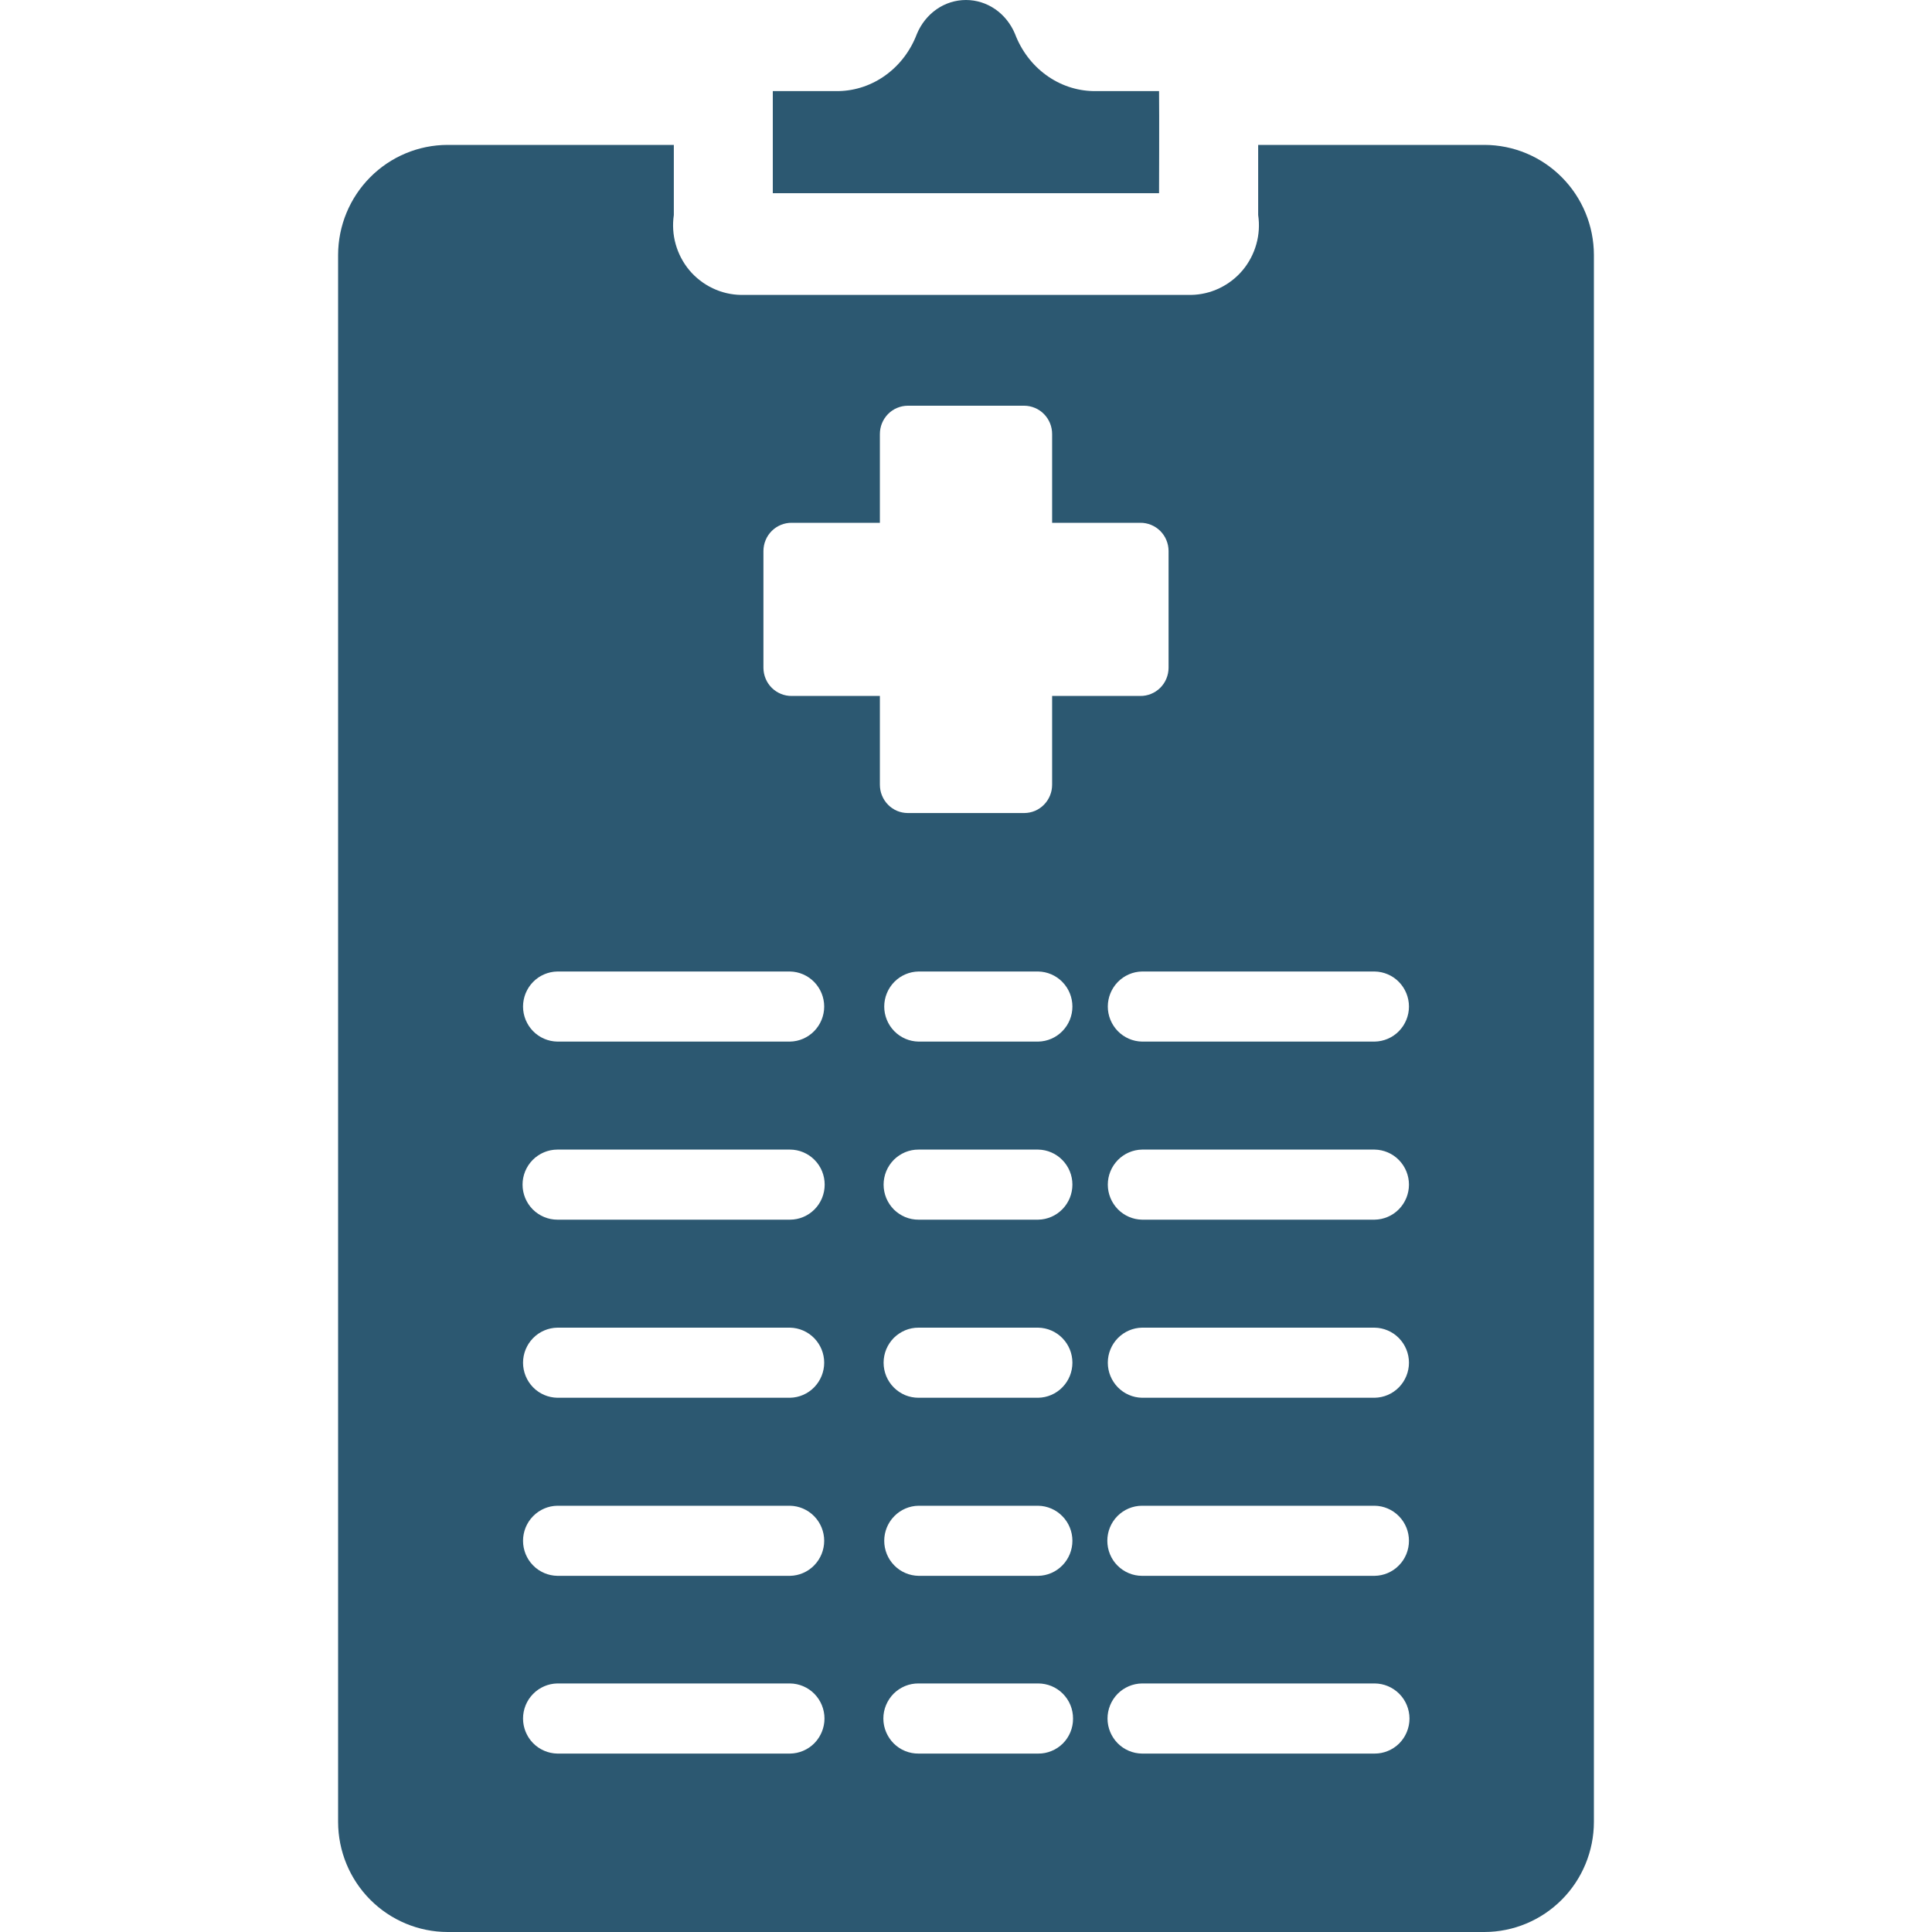<?xml version="1.0" encoding="UTF-8"?> <svg xmlns="http://www.w3.org/2000/svg" width="40" height="40" viewBox="0 0 40 40" fill="none"> <path d="M30.733 3H26.049V4.452C26.079 4.655 26.066 4.862 26.01 5.059C25.954 5.257 25.857 5.44 25.726 5.597C25.594 5.753 25.43 5.88 25.245 5.968C25.061 6.056 24.86 6.103 24.656 6.106H15.344C15.14 6.103 14.939 6.056 14.755 5.968C14.57 5.88 14.406 5.753 14.274 5.597C14.143 5.44 14.046 5.257 13.99 5.059C13.934 4.862 13.921 4.655 13.951 4.452L13.951 3H9.267C8.666 3.001 8.09 3.241 7.665 3.669C7.24 4.096 7.001 4.675 7 5.279V37.721C7.001 38.325 7.24 38.904 7.665 39.331C8.09 39.758 8.666 39.999 9.267 40H30.733C31.334 39.999 31.91 39.758 32.335 39.331C32.76 38.904 32.999 38.325 33 37.721V5.279C32.999 4.675 32.76 4.096 32.335 3.669C31.91 3.241 31.334 3.001 30.733 3ZM28.46 20.114C28.649 20.117 28.83 20.194 28.963 20.33C29.096 20.466 29.171 20.649 29.171 20.84C29.171 21.03 29.096 21.213 28.963 21.349C28.83 21.485 28.649 21.562 28.46 21.565H23.645C23.456 21.562 23.276 21.484 23.143 21.348C23.011 21.212 22.936 21.03 22.936 20.84C22.936 20.649 23.011 20.467 23.143 20.331C23.276 20.195 23.456 20.117 23.645 20.114L28.46 20.114ZM11.54 27.488H16.355C16.544 27.491 16.724 27.569 16.857 27.705C16.989 27.84 17.064 28.023 17.064 28.213C17.064 28.404 16.989 28.586 16.857 28.722C16.724 28.858 16.544 28.936 16.355 28.939H11.54C11.351 28.936 11.17 28.859 11.037 28.723C10.904 28.587 10.829 28.404 10.829 28.213C10.829 28.023 10.904 27.84 11.037 27.704C11.17 27.568 11.351 27.491 11.54 27.488ZM10.819 24.526C10.819 24.334 10.895 24.15 11.03 24.014C11.166 23.878 11.349 23.801 11.54 23.801H16.355C16.546 23.801 16.729 23.878 16.864 24.014C16.999 24.15 17.074 24.334 17.074 24.526C17.074 24.719 16.999 24.903 16.864 25.039C16.729 25.175 16.546 25.252 16.355 25.252H11.54C11.349 25.252 11.166 25.175 11.03 25.039C10.895 24.903 10.819 24.719 10.819 24.526ZM11.54 31.175H16.355C16.544 31.178 16.724 31.256 16.857 31.392C16.989 31.527 17.064 31.71 17.064 31.9C17.064 32.091 16.989 32.273 16.857 32.409C16.724 32.545 16.544 32.623 16.355 32.626H11.54C11.351 32.623 11.17 32.546 11.037 32.41C10.903 32.274 10.829 32.091 10.829 31.9C10.829 31.71 10.903 31.527 11.037 31.391C11.17 31.255 11.351 31.177 11.54 31.175ZM11.54 34.854H16.355C16.545 34.856 16.727 34.933 16.861 35.069C16.994 35.205 17.07 35.389 17.07 35.58C17.07 35.771 16.994 35.955 16.861 36.091C16.727 36.227 16.545 36.304 16.355 36.306H11.54C11.351 36.303 11.17 36.225 11.037 36.09C10.904 35.954 10.829 35.771 10.829 35.58C10.829 35.389 10.904 35.206 11.037 35.071C11.17 34.935 11.351 34.857 11.54 34.854ZM28.46 32.626H23.645C23.454 32.626 23.271 32.549 23.136 32.413C23.001 32.277 22.926 32.092 22.926 31.9C22.926 31.708 23.001 31.524 23.136 31.388C23.271 31.252 23.454 31.175 23.645 31.175H28.46C28.649 31.177 28.83 31.255 28.963 31.391C29.097 31.527 29.171 31.71 29.171 31.9C29.171 32.091 29.097 32.274 28.963 32.41C28.83 32.546 28.649 32.623 28.46 32.626ZM29.182 35.58C29.182 35.675 29.163 35.77 29.127 35.858C29.091 35.946 29.038 36.026 28.971 36.094C28.904 36.161 28.824 36.215 28.736 36.251C28.649 36.288 28.555 36.306 28.46 36.306H23.645C23.455 36.304 23.273 36.227 23.139 36.091C23.006 35.955 22.93 35.771 22.93 35.58C22.93 35.389 23.006 35.205 23.139 35.069C23.273 34.934 23.455 34.856 23.645 34.854H28.46C28.651 34.855 28.834 34.931 28.97 35.068C29.105 35.203 29.181 35.388 29.182 35.58ZM28.46 28.939H23.645C23.456 28.936 23.276 28.858 23.143 28.722C23.011 28.586 22.936 28.404 22.936 28.213C22.936 28.023 23.011 27.84 23.143 27.705C23.276 27.569 23.456 27.491 23.645 27.488H28.46C28.649 27.491 28.83 27.568 28.963 27.704C29.096 27.84 29.171 28.023 29.171 28.213C29.171 28.404 29.096 28.587 28.963 28.723C28.83 28.859 28.649 28.936 28.46 28.939ZM28.46 25.252H23.645C23.456 25.249 23.276 25.171 23.143 25.035C23.011 24.899 22.936 24.717 22.936 24.526C22.936 24.336 23.011 24.154 23.143 24.018C23.276 23.882 23.456 23.804 23.645 23.801H28.46C28.649 23.804 28.83 23.881 28.963 24.017C29.096 24.153 29.171 24.336 29.171 24.526C29.171 24.717 29.096 24.9 28.963 25.036C28.83 25.172 28.649 25.249 28.46 25.252ZM18.217 10.824V8.988C18.217 8.911 18.231 8.835 18.26 8.764C18.289 8.693 18.331 8.628 18.385 8.573C18.438 8.519 18.502 8.475 18.572 8.446C18.643 8.416 18.718 8.4 18.795 8.4H21.205C21.282 8.4 21.357 8.416 21.428 8.446C21.498 8.475 21.562 8.519 21.615 8.573C21.669 8.628 21.711 8.693 21.74 8.764C21.769 8.835 21.783 8.911 21.783 8.988V10.824H23.609C23.685 10.823 23.761 10.838 23.832 10.867C23.902 10.896 23.967 10.938 24.021 10.992C24.075 11.046 24.119 11.11 24.148 11.181C24.178 11.252 24.193 11.328 24.194 11.405V13.829C24.193 13.905 24.178 13.981 24.148 14.052C24.119 14.123 24.075 14.187 24.021 14.241C23.967 14.295 23.902 14.337 23.832 14.366C23.761 14.395 23.685 14.41 23.609 14.409H21.783V16.245C21.783 16.322 21.769 16.398 21.74 16.469C21.711 16.54 21.669 16.605 21.615 16.66C21.562 16.714 21.498 16.758 21.428 16.788C21.357 16.817 21.282 16.833 21.205 16.833H18.795C18.718 16.833 18.643 16.817 18.572 16.788C18.502 16.758 18.438 16.714 18.385 16.66C18.331 16.605 18.289 16.54 18.26 16.469C18.231 16.398 18.217 16.322 18.217 16.245V14.409H16.391C16.315 14.41 16.239 14.395 16.168 14.366C16.098 14.337 16.033 14.295 15.979 14.241C15.925 14.187 15.881 14.123 15.852 14.052C15.822 13.981 15.807 13.905 15.806 13.829V11.405C15.807 11.328 15.822 11.252 15.852 11.181C15.881 11.11 15.925 11.046 15.979 10.992C16.033 10.938 16.098 10.896 16.168 10.867C16.239 10.838 16.315 10.823 16.391 10.824H18.217ZM21.494 32.626H19.018C18.829 32.623 18.648 32.546 18.515 32.41C18.381 32.274 18.307 32.091 18.307 31.9C18.307 31.71 18.381 31.527 18.515 31.391C18.648 31.255 18.829 31.177 19.018 31.175H21.494C21.683 31.178 21.864 31.256 21.996 31.392C22.129 31.527 22.203 31.71 22.203 31.9C22.203 32.091 22.129 32.273 21.996 32.409C21.864 32.545 21.683 32.623 21.494 32.626ZM22.216 35.58C22.217 35.676 22.199 35.77 22.163 35.859C22.127 35.947 22.074 36.028 22.007 36.095C21.939 36.163 21.86 36.216 21.771 36.252C21.683 36.289 21.589 36.307 21.494 36.306H19.018C18.923 36.307 18.828 36.289 18.74 36.253C18.651 36.217 18.571 36.163 18.503 36.096C18.436 36.028 18.382 35.948 18.345 35.859C18.308 35.771 18.289 35.676 18.289 35.58C18.289 35.484 18.308 35.389 18.345 35.301C18.382 35.212 18.436 35.132 18.503 35.064C18.571 34.997 18.651 34.944 18.74 34.907C18.828 34.871 18.923 34.853 19.018 34.854H21.494C21.589 34.854 21.683 34.873 21.771 34.909C21.858 34.945 21.938 34.999 22.005 35.066C22.072 35.134 22.126 35.214 22.162 35.302C22.198 35.39 22.216 35.485 22.216 35.58ZM21.494 28.939H19.018C18.923 28.939 18.829 28.921 18.741 28.885C18.654 28.848 18.574 28.795 18.506 28.727C18.439 28.66 18.386 28.58 18.349 28.492C18.313 28.404 18.294 28.309 18.294 28.213C18.294 28.118 18.313 28.023 18.349 27.935C18.386 27.847 18.439 27.767 18.506 27.699C18.574 27.632 18.654 27.579 18.741 27.542C18.829 27.506 18.923 27.487 19.018 27.488H21.494C21.683 27.491 21.864 27.569 21.996 27.705C22.129 27.84 22.203 28.023 22.203 28.213C22.203 28.404 22.129 28.586 21.996 28.722C21.864 28.858 21.683 28.936 21.494 28.939ZM21.494 25.252H19.018C18.923 25.253 18.829 25.234 18.741 25.198C18.654 25.161 18.574 25.108 18.506 25.041C18.439 24.973 18.386 24.893 18.349 24.805C18.313 24.717 18.294 24.622 18.294 24.526C18.294 24.431 18.313 24.336 18.349 24.248C18.386 24.16 18.439 24.08 18.506 24.012C18.574 23.945 18.654 23.892 18.741 23.855C18.829 23.819 18.923 23.8 19.018 23.801H21.494C21.683 23.804 21.864 23.882 21.996 24.018C22.129 24.154 22.203 24.336 22.203 24.526C22.203 24.717 22.129 24.899 21.996 25.035C21.864 25.171 21.683 25.249 21.494 25.252ZM21.494 21.565H19.018C18.829 21.562 18.648 21.485 18.515 21.349C18.382 21.213 18.307 21.03 18.307 20.84C18.307 20.649 18.382 20.466 18.515 20.33C18.648 20.194 18.829 20.117 19.018 20.114H21.494C21.683 20.117 21.864 20.195 21.996 20.331C22.129 20.467 22.203 20.649 22.203 20.84C22.203 21.03 22.129 21.212 21.996 21.348C21.864 21.484 21.683 21.562 21.494 21.565ZM16.355 20.114C16.544 20.117 16.724 20.195 16.857 20.331C16.989 20.467 17.064 20.649 17.064 20.84C17.064 21.03 16.989 21.212 16.857 21.348C16.724 21.484 16.544 21.562 16.355 21.565H11.54C11.351 21.562 11.17 21.485 11.037 21.349C10.904 21.213 10.829 21.03 10.829 20.84C10.829 20.649 10.904 20.466 11.037 20.33C11.17 20.194 11.351 20.117 11.54 20.114L16.355 20.114Z" fill="#2C5871"></path> <path d="M23.997 1.886H22.635C22.285 1.879 21.944 1.763 21.656 1.552C21.368 1.342 21.145 1.046 21.015 0.703C20.928 0.494 20.786 0.316 20.606 0.191C20.425 0.066 20.215 -4.93681e-06 19.999 2.74974e-10C19.783 4.93736e-06 19.572 0.066 19.392 0.191C19.212 0.316 19.07 0.494 18.983 0.703C18.853 1.047 18.63 1.342 18.342 1.552C18.054 1.763 17.713 1.879 17.363 1.886H16C15.999 2.437 16.001 3.445 16 4H23.997C23.997 4 24.003 2.343 23.997 1.886Z" fill="#2C5871"></path> </svg> 
